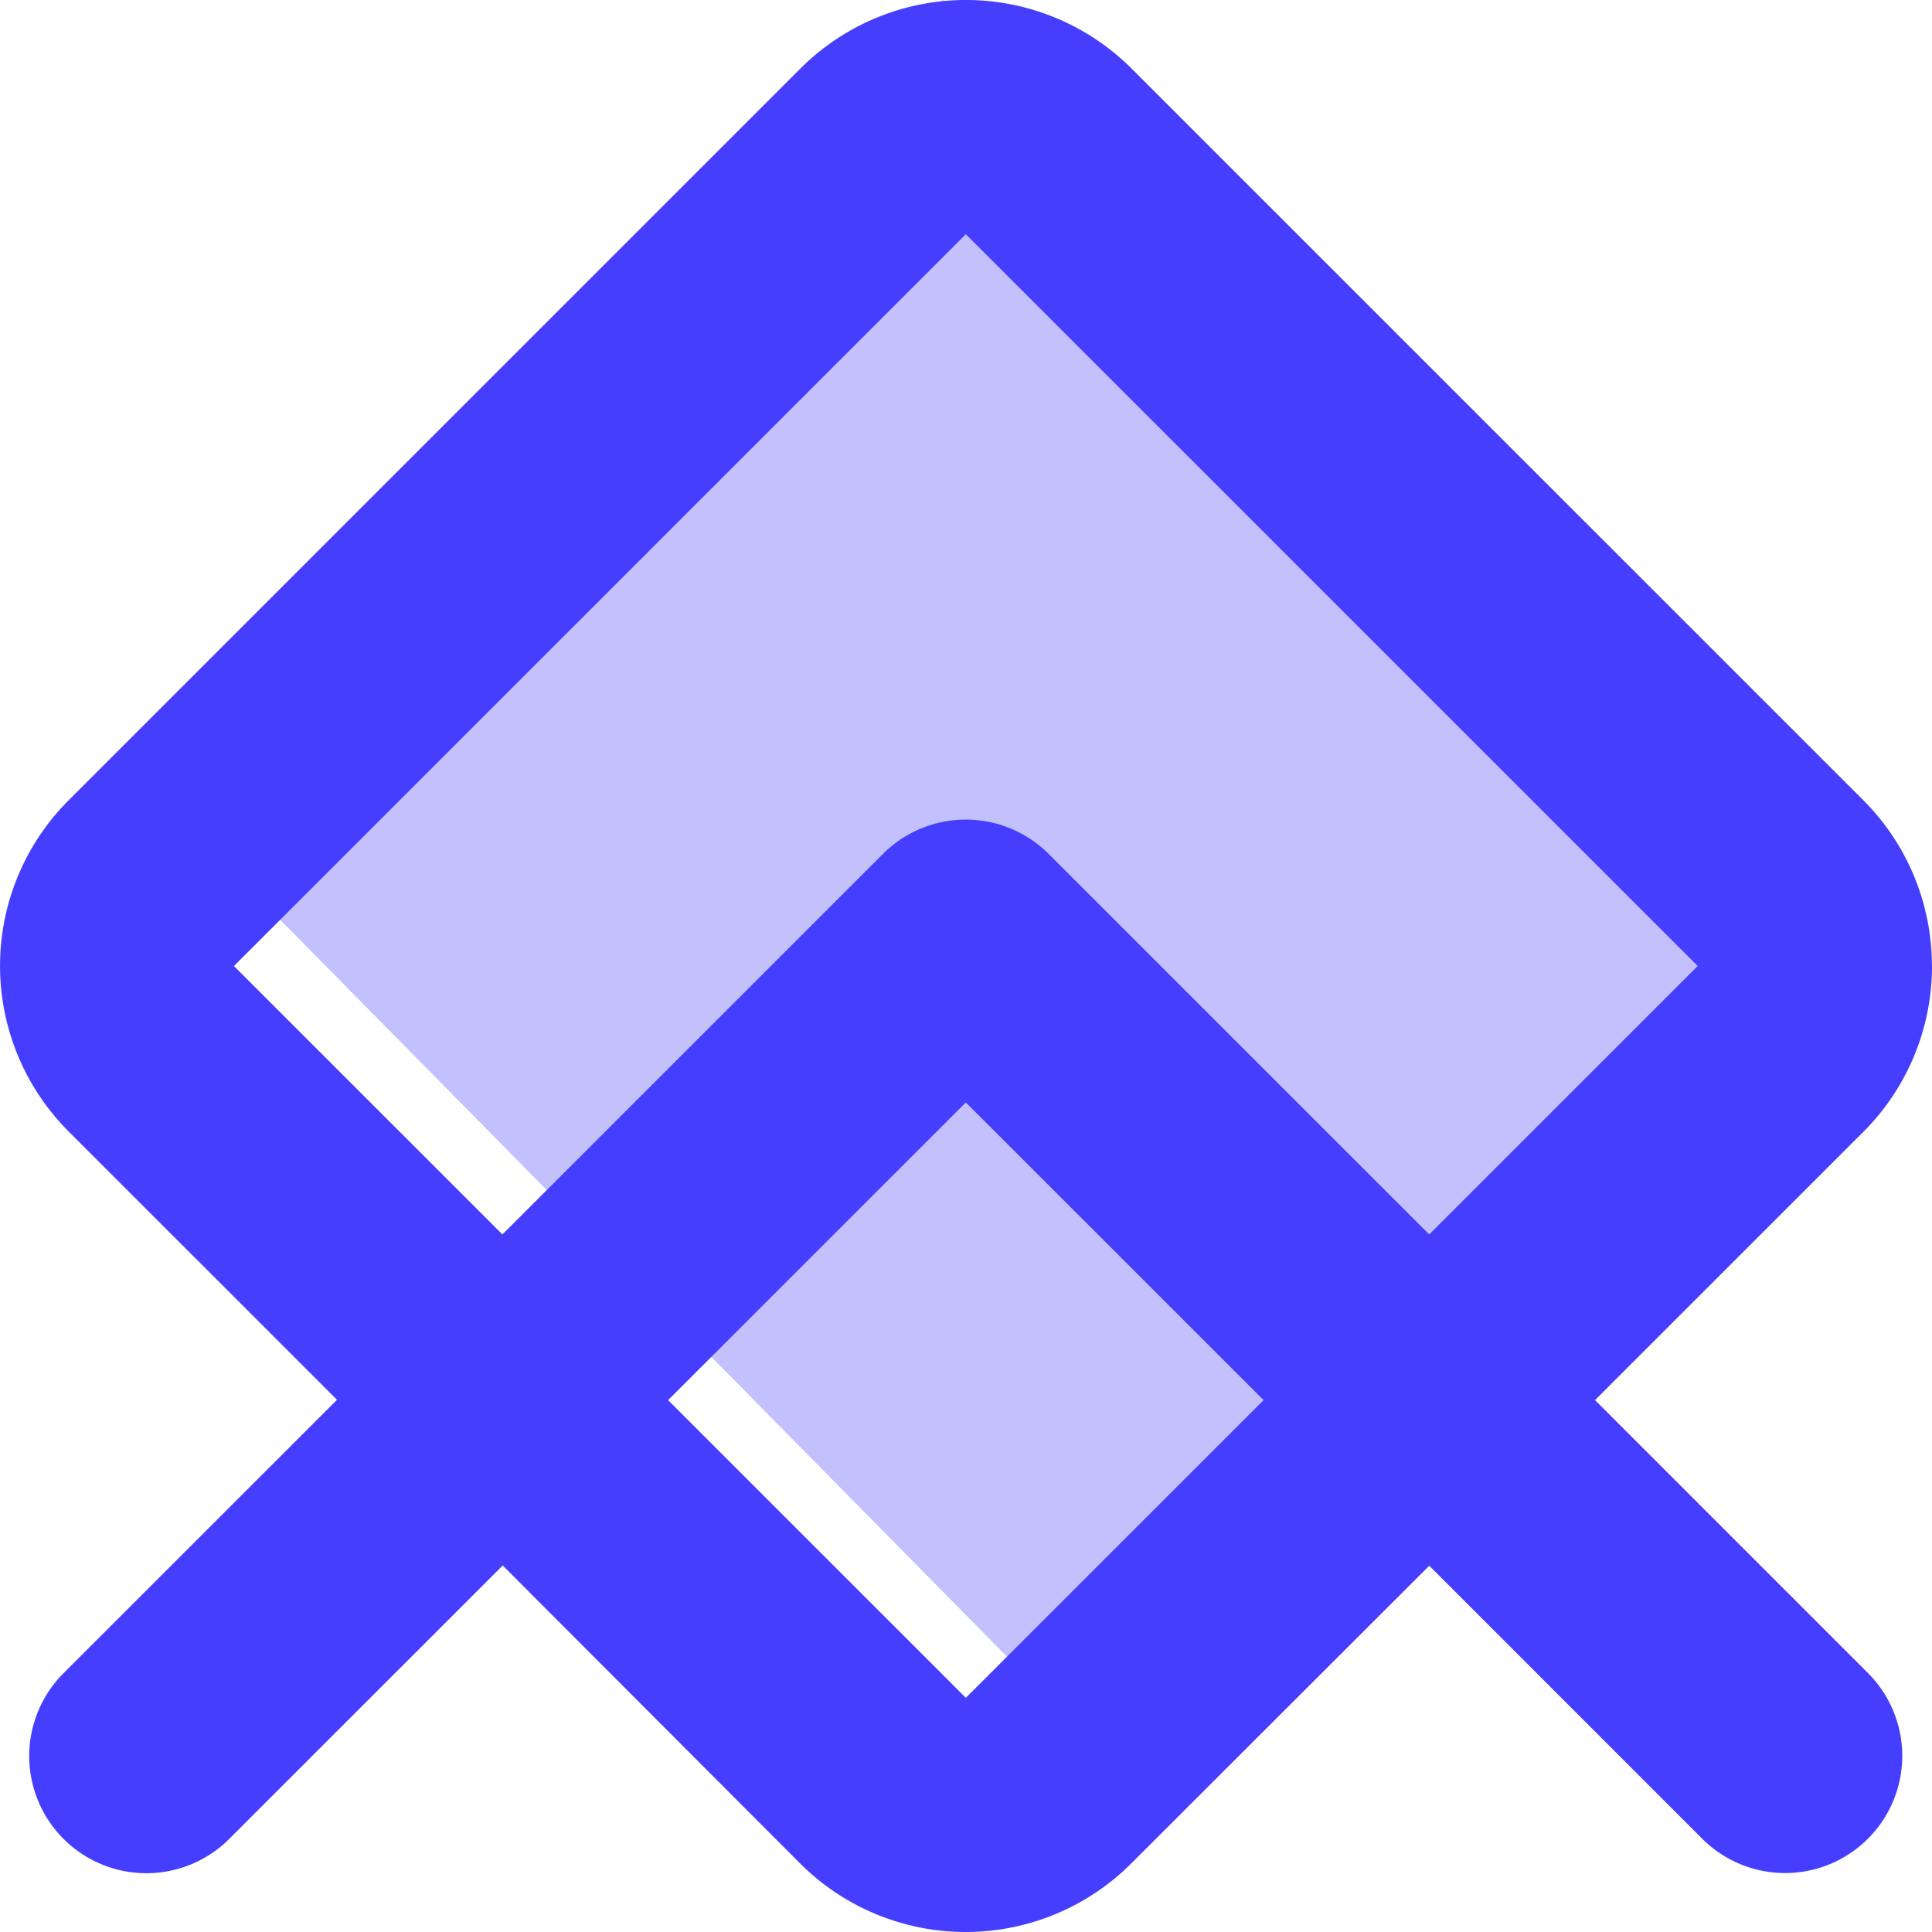 <svg width="71" height="71" fill="none" xmlns="http://www.w3.org/2000/svg"><path d="M37.123 1.686 67 31.254 37.123 61 7 30.46 34.64 0l2.483 1.686Z" fill="#C2C1FE"/><path d="M70.997 35.5a8.606 8.606 0 0 0-2.517-6.088L41.583 2.518a8.608 8.608 0 0 0-12.168 0L2.52 29.412a8.605 8.605 0 0 0 0 12.166l9.865 9.864L2.335 61.489a4.305 4.305 0 1 0 6.09 6.089l10.05-10.047 10.93 10.95a8.607 8.607 0 0 0 12.168 0L52.525 57.54l10.049 10.05a4.306 4.306 0 0 0 6.089-6.09L58.617 51.453l9.866-9.864A8.605 8.605 0 0 0 71 35.5h-.003ZM35.494 62.394l-10.942-10.94 10.942-10.94 10.942 10.94-10.942 10.94Zm17.03-17.029L38.538 31.381a4.306 4.306 0 0 0-6.09 0L18.463 45.365l-9.865-9.864L35.494 8.608 62.39 35.5l-9.866 9.864Z" fill="#463EFF"/></svg>